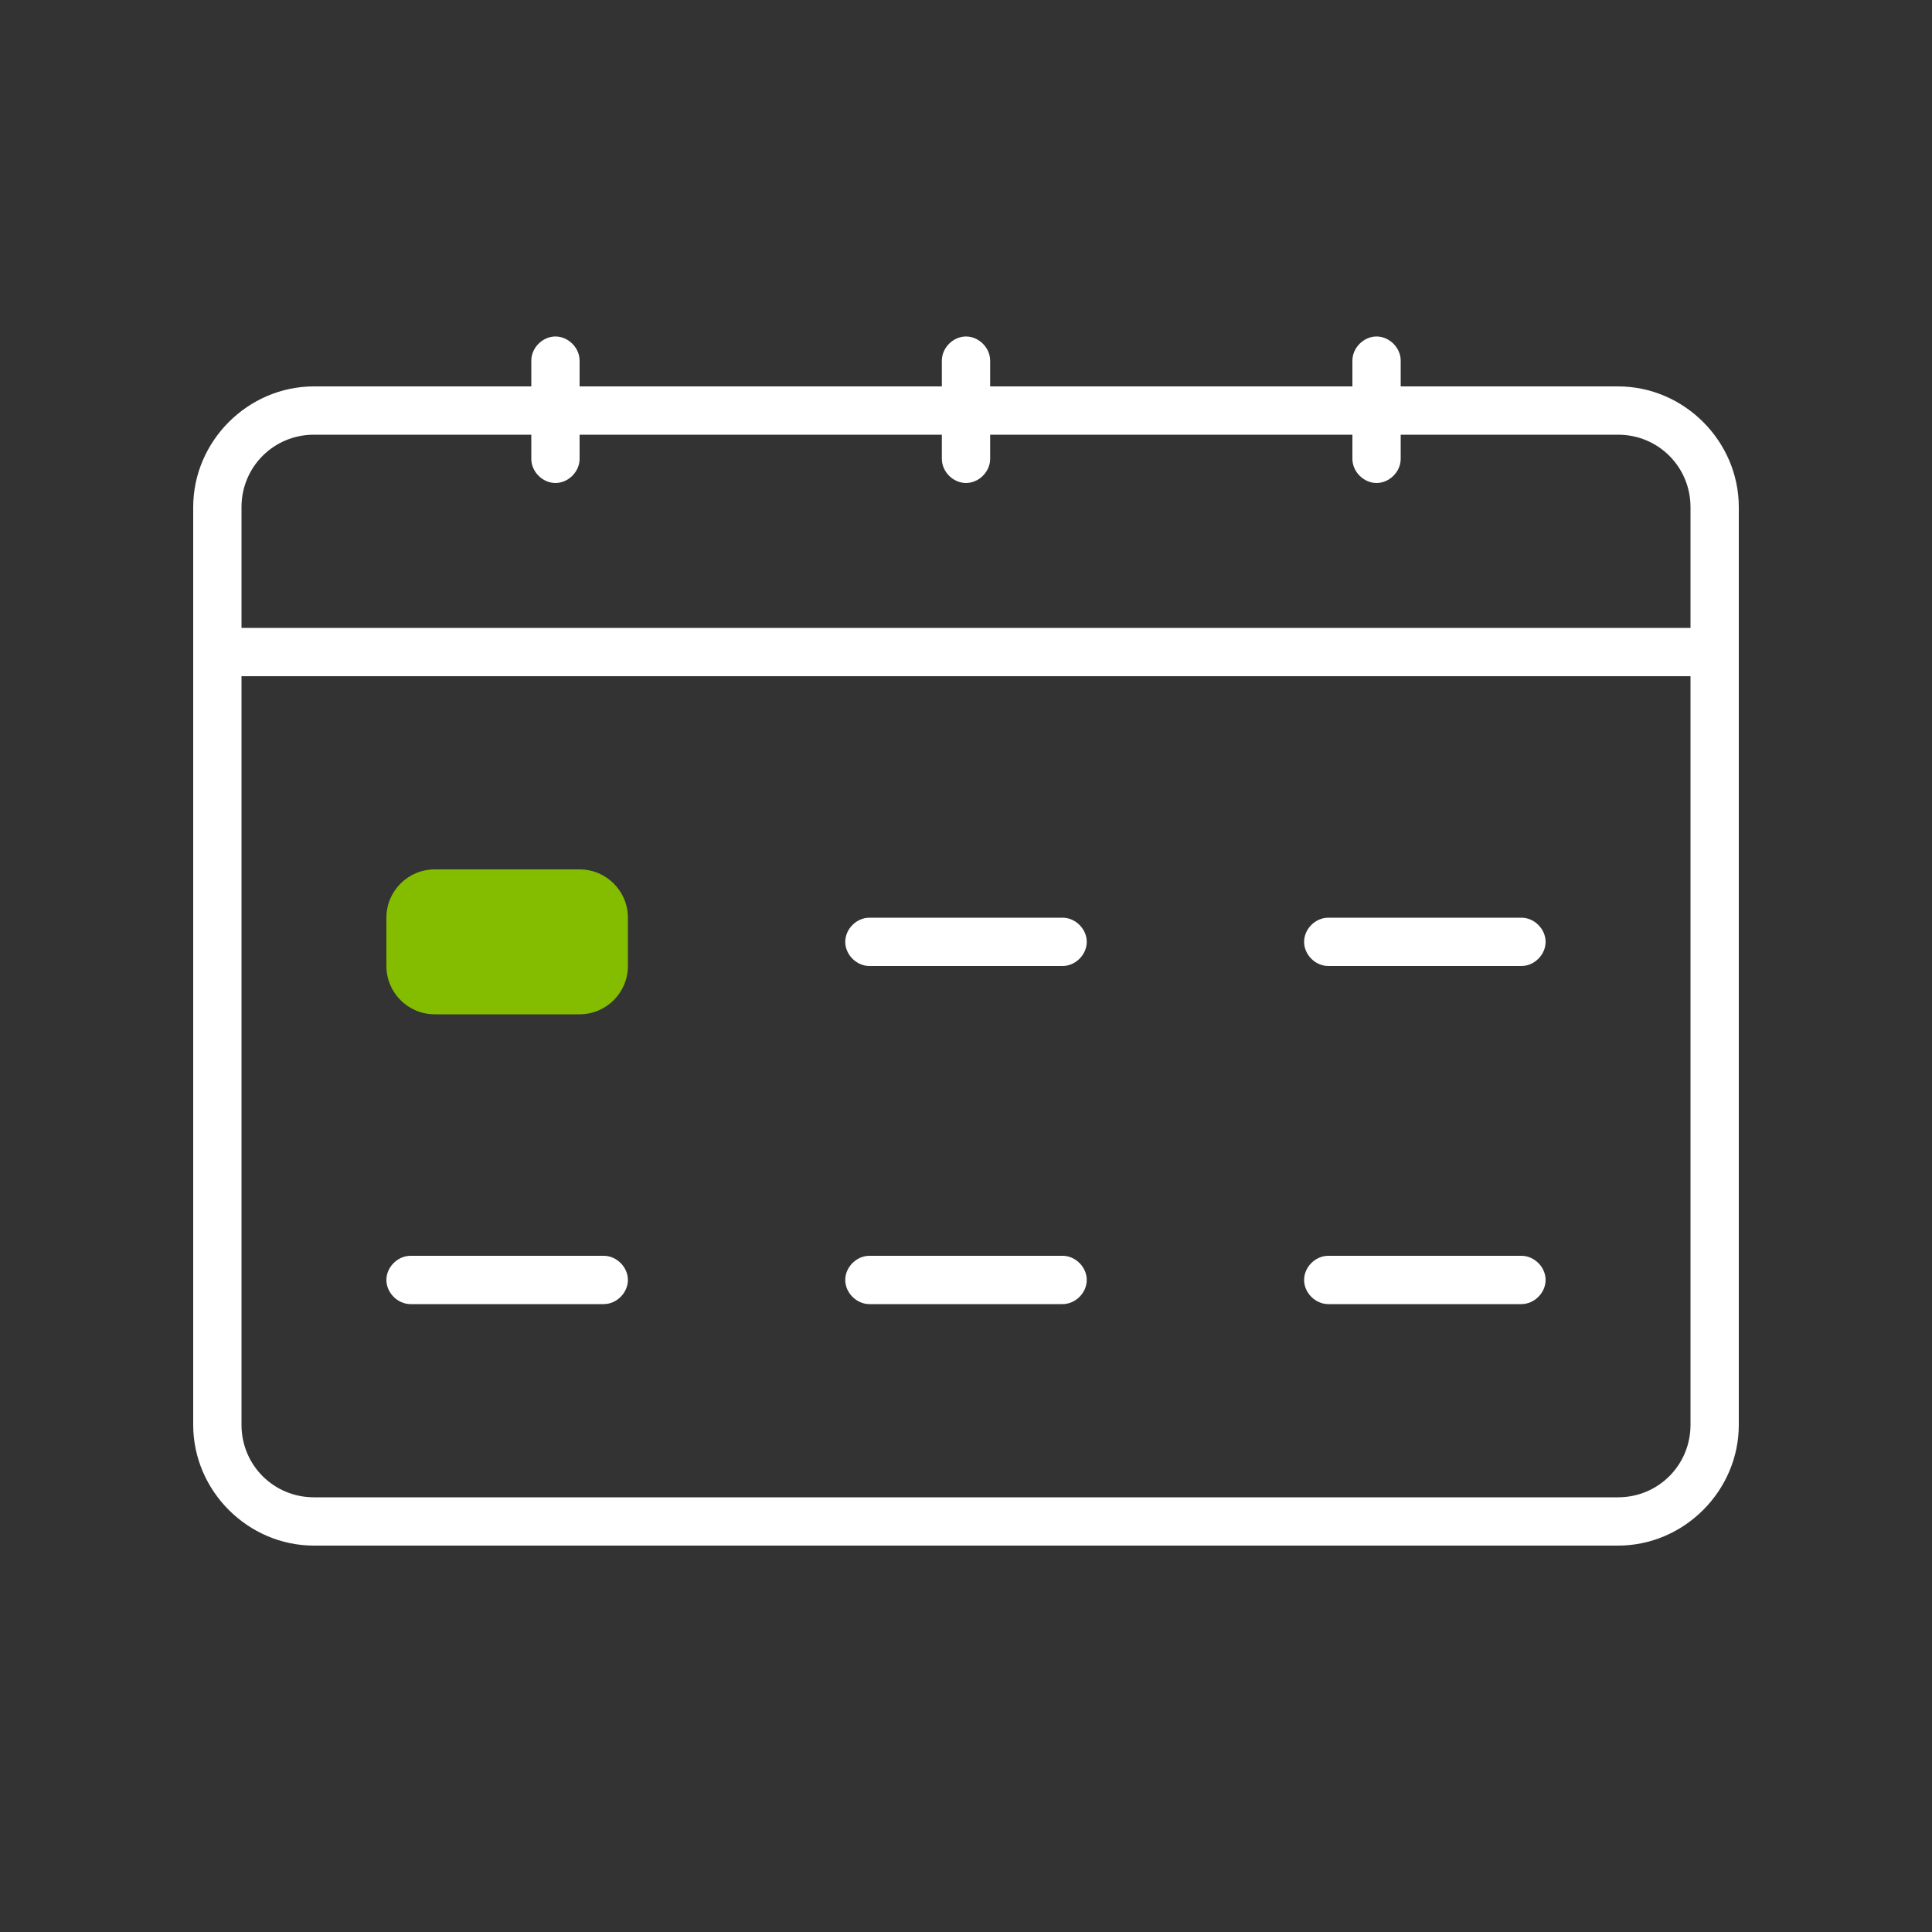 <svg width="120" height="120" viewBox="0 0 120 120" fill="none" xmlns="http://www.w3.org/2000/svg">
<rect x="0" y="0" width="120" height="120" fill="#333333" stroke="none"/>
<g clip-path="url(#clip0_29213_72550)">
<path d="M100.5 24H87V22.4C87 21.6 86.3 20.9 85.5 20.9C84.7 20.9 84 21.6 84 22.4V24H61.5V22.4C61.5 21.6 60.8 20.9 60 20.9C59.2 20.9 58.5 21.6 58.5 22.4V24H36V22.4C36 21.6 35.3 20.9 34.5 20.9C33.7 20.9 33 21.6 33 22.4V24H19.5C15.4 24 12 27.4 12 31.5V88.5C12 92.6 15.4 96 19.5 96H100.5C104.6 96 108 92.6 108 88.5V31.5C108 27.4 104.6 24 100.5 24ZM19.5 27H33V28.5C33 29.3 33.7 30 34.5 30C35.3 30 36 29.3 36 28.5V27H58.5V28.5C58.5 29.3 59.2 30 60 30C60.8 30 61.5 29.3 61.5 28.5V27H84V28.5C84 29.3 84.7 30 85.5 30C86.3 30 87 29.3 87 28.5V27H100.5C103 27 105 29 105 31.5V39H15V31.5C15 29 17 27 19.5 27ZM100.5 93H19.5C17 93 15 91 15 88.5V42H105V88.5C105 91 103 93 100.5 93Z" fill="white"/>
<path d="M37.5 78H25.5C24.7 78 24 78.7 24 79.5C24 80.3 24.7 81 25.5 81H37.5C38.3 81 39 80.3 39 79.5C39 78.7 38.3 78 37.5 78Z" fill="white"/>
<path d="M66 78H54C53.2 78 52.5 78.7 52.5 79.5C52.5 80.3 53.2 81 54 81H66C66.8 81 67.5 80.3 67.5 79.5C67.5 78.7 66.8 78 66 78Z" fill="white"/>
<path d="M94.5 78H82.5C81.7 78 81 78.7 81 79.5C81 80.3 81.7 81 82.5 81H94.5C95.3 81 96 80.3 96 79.5C96 78.7 95.3 78 94.5 78Z" fill="white"/>
<path d="M66 57H54C53.2 57 52.5 57.7 52.5 58.5C52.5 59.3 53.2 60 54 60H66C66.8 60 67.5 59.3 67.5 58.5C67.5 57.7 66.8 57 66 57Z" fill="white"/>
<path d="M94.5 57H82.5C81.7 57 81 57.7 81 58.5C81 59.3 81.7 60 82.5 60H94.5C95.3 60 96 59.3 96 58.5C96 57.7 95.3 57 94.5 57Z" fill="white"/>
<path d="M36 54H27C25.343 54 24 55.343 24 57V60C24 61.657 25.343 63 27 63H36C37.657 63 39 61.657 39 60V57C39 55.343 37.657 54 36 54Z" fill="#84BD00"/>
</g>
<defs>
<clipPath id="clip0_29213_72550">
<rect width="120" height="120" fill="white"/>
</clipPath>
</defs>
</svg>
